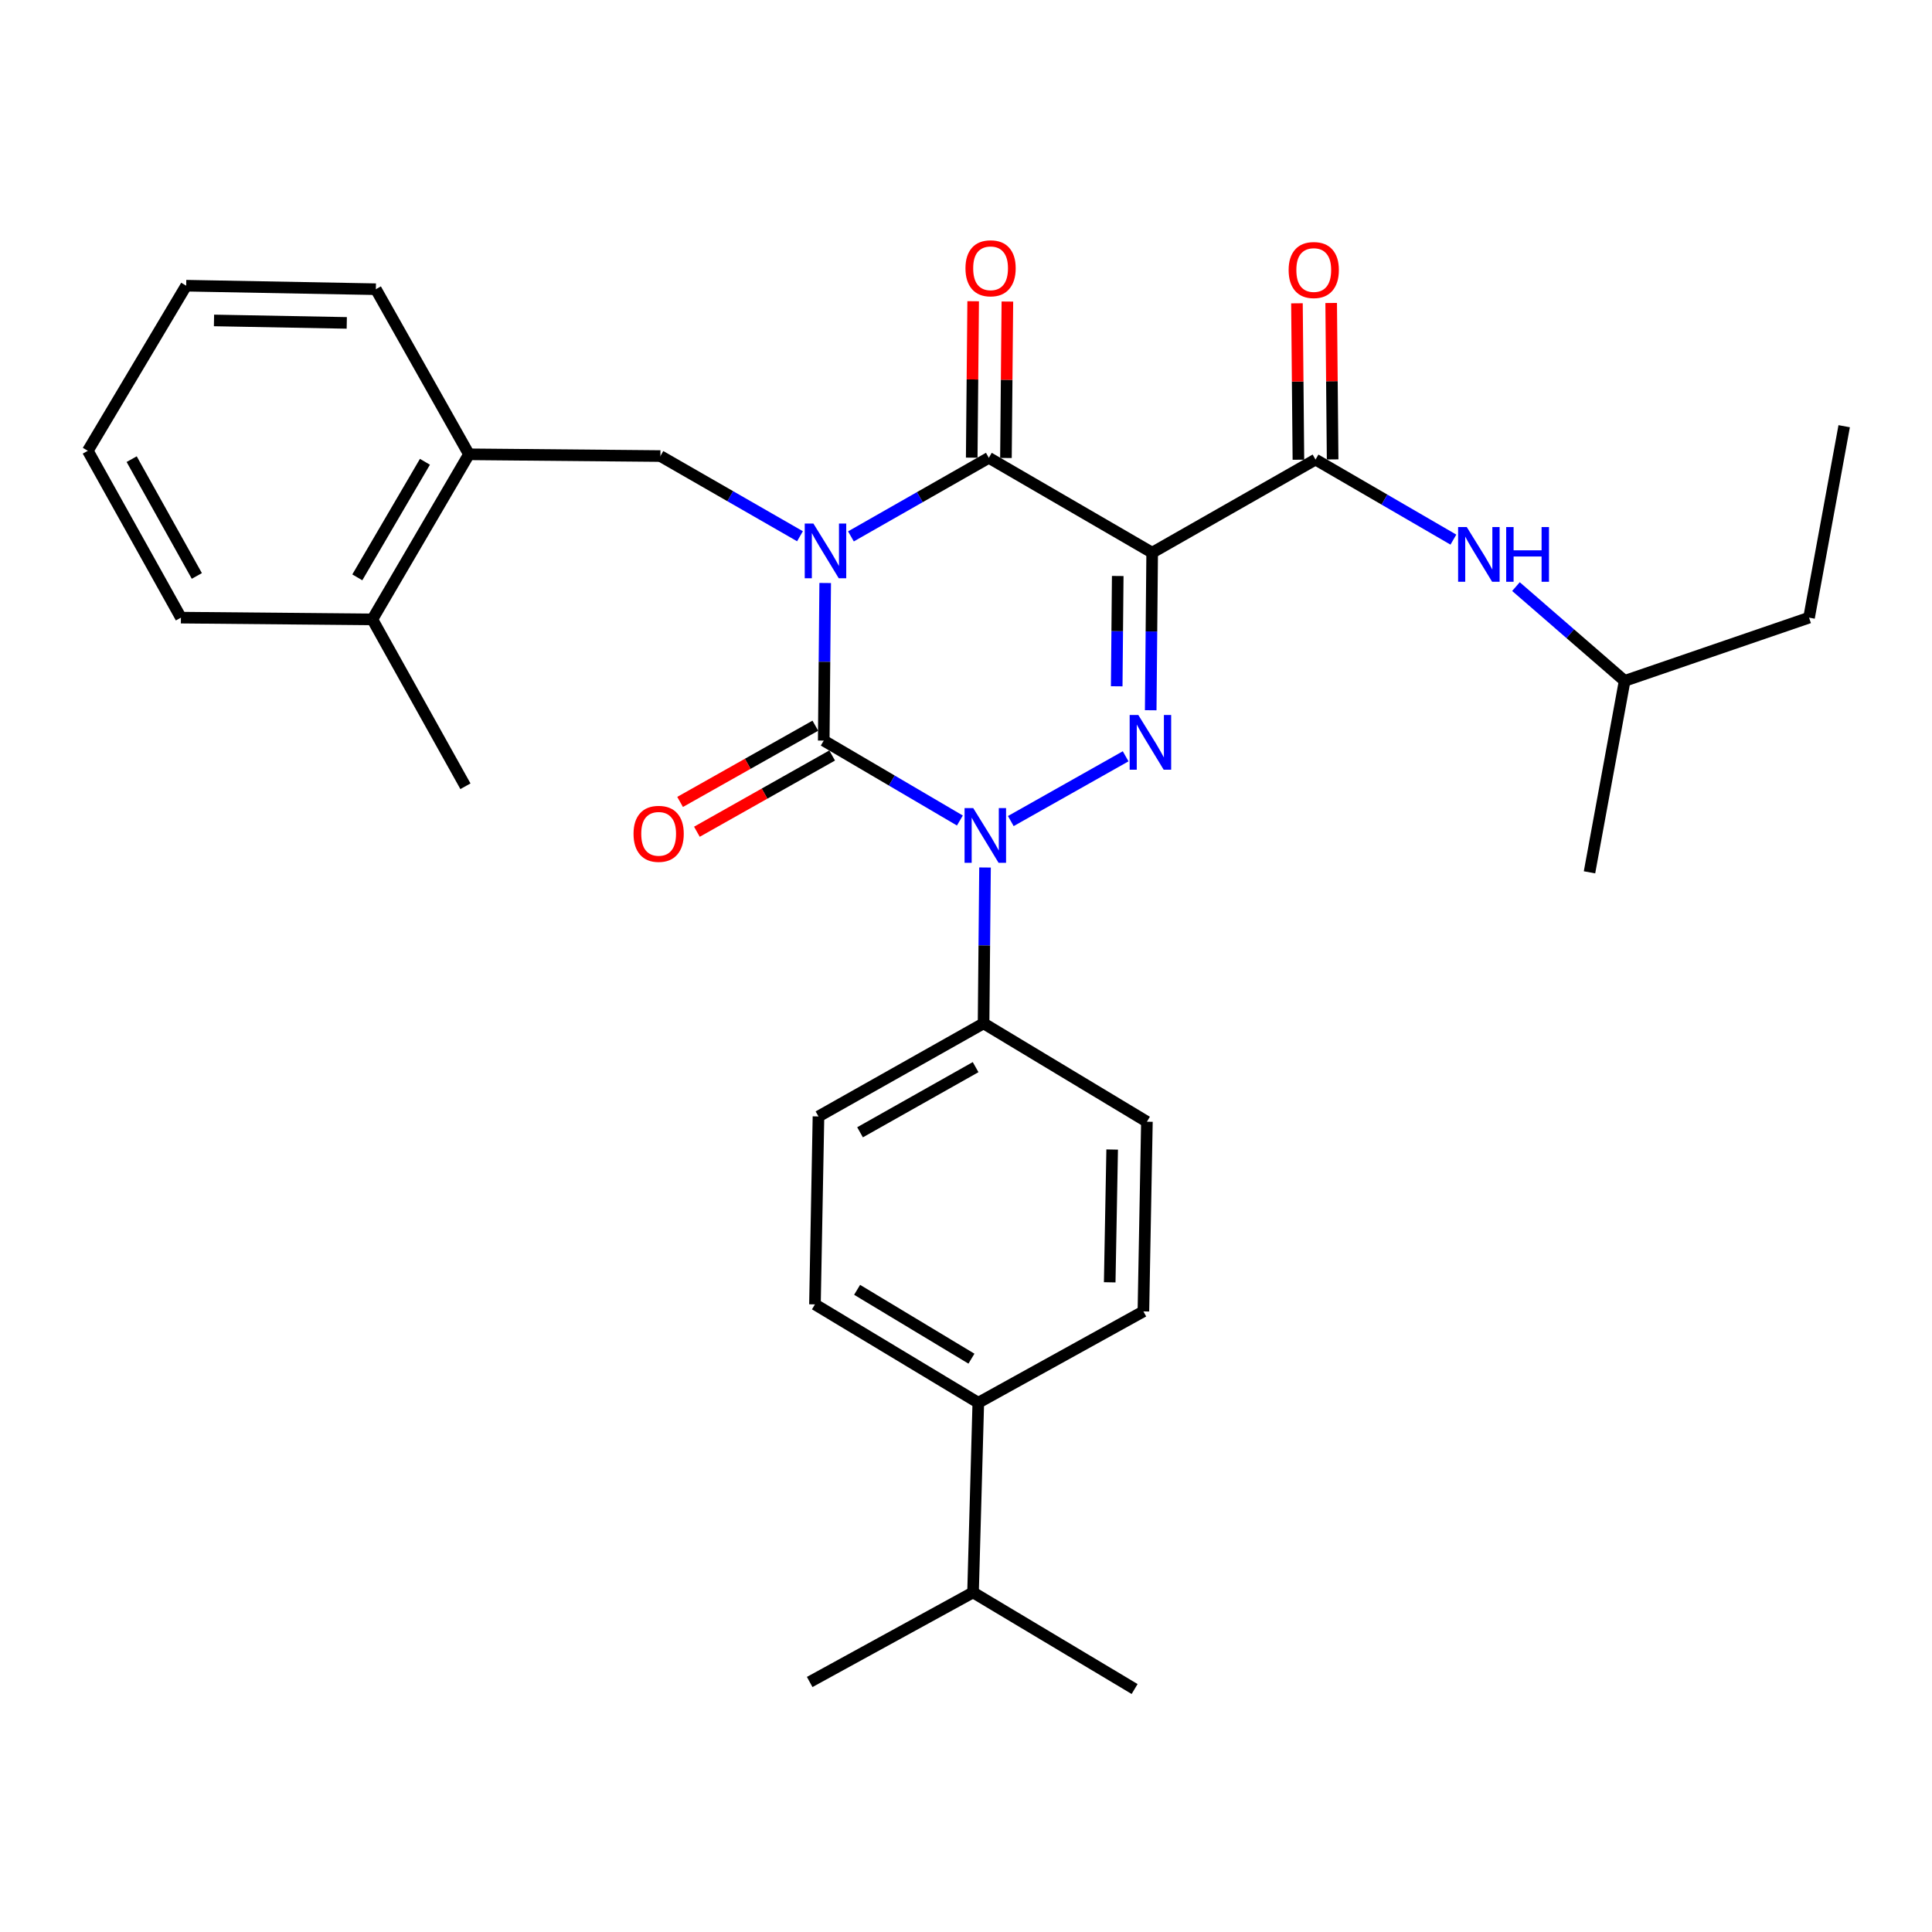<?xml version='1.0' encoding='iso-8859-1'?>
<svg version='1.1' baseProfile='full'
              xmlns='http://www.w3.org/2000/svg'
                      xmlns:rdkit='http://www.rdkit.org/xml'
                      xmlns:xlink='http://www.w3.org/1999/xlink'
                  xml:space='preserve'
width='1000px' height='1000px' viewBox='0 0 1000 1000'>
<!-- END OF HEADER -->
<rect style='opacity:1.0;fill:#FFFFFF;stroke:none' width='1000' height='1000' x='0' y='0'> </rect>
<path class='bond-0' d='M 427.118,301.76 L 426.742,342.545' style='fill:none;fill-rule:evenodd;stroke:#0000FF;stroke-width:6px;stroke-linecap:butt;stroke-linejoin:miter;stroke-opacity:1' />
<path class='bond-0' d='M 426.742,342.545 L 426.366,383.33' style='fill:none;fill-rule:evenodd;stroke:#000000;stroke-width:6px;stroke-linecap:butt;stroke-linejoin:miter;stroke-opacity:1' />
<path class='bond-1' d='M 440.444,277.639 L 476.131,257.304' style='fill:none;fill-rule:evenodd;stroke:#0000FF;stroke-width:6px;stroke-linecap:butt;stroke-linejoin:miter;stroke-opacity:1' />
<path class='bond-1' d='M 476.131,257.304 L 511.818,236.968' style='fill:none;fill-rule:evenodd;stroke:#000000;stroke-width:6px;stroke-linecap:butt;stroke-linejoin:miter;stroke-opacity:1' />
<path class='bond-2' d='M 414.068,277.56 L 377.944,256.806' style='fill:none;fill-rule:evenodd;stroke:#0000FF;stroke-width:6px;stroke-linecap:butt;stroke-linejoin:miter;stroke-opacity:1' />
<path class='bond-2' d='M 377.944,256.806 L 341.82,236.053' style='fill:none;fill-rule:evenodd;stroke:#000000;stroke-width:6px;stroke-linecap:butt;stroke-linejoin:miter;stroke-opacity:1' />
<path class='bond-3' d='M 426.366,383.33 L 461.6,404.013' style='fill:none;fill-rule:evenodd;stroke:#000000;stroke-width:6px;stroke-linecap:butt;stroke-linejoin:miter;stroke-opacity:1' />
<path class='bond-3' d='M 461.6,404.013 L 496.833,424.695' style='fill:none;fill-rule:evenodd;stroke:#0000FF;stroke-width:6px;stroke-linecap:butt;stroke-linejoin:miter;stroke-opacity:1' />
<path class='bond-4' d='M 422.017,375.616 L 387.017,395.348' style='fill:none;fill-rule:evenodd;stroke:#000000;stroke-width:6px;stroke-linecap:butt;stroke-linejoin:miter;stroke-opacity:1' />
<path class='bond-4' d='M 387.017,395.348 L 352.018,415.081' style='fill:none;fill-rule:evenodd;stroke:#FF0000;stroke-width:6px;stroke-linecap:butt;stroke-linejoin:miter;stroke-opacity:1' />
<path class='bond-4' d='M 430.716,391.045 L 395.716,410.777' style='fill:none;fill-rule:evenodd;stroke:#000000;stroke-width:6px;stroke-linecap:butt;stroke-linejoin:miter;stroke-opacity:1' />
<path class='bond-4' d='M 395.716,410.777 L 360.716,430.51' style='fill:none;fill-rule:evenodd;stroke:#FF0000;stroke-width:6px;stroke-linecap:butt;stroke-linejoin:miter;stroke-opacity:1' />
<path class='bond-5' d='M 509.843,449.015 L 509.468,489.354' style='fill:none;fill-rule:evenodd;stroke:#0000FF;stroke-width:6px;stroke-linecap:butt;stroke-linejoin:miter;stroke-opacity:1' />
<path class='bond-5' d='M 509.468,489.354 L 509.092,529.692' style='fill:none;fill-rule:evenodd;stroke:#000000;stroke-width:6px;stroke-linecap:butt;stroke-linejoin:miter;stroke-opacity:1' />
<path class='bond-6' d='M 523.19,424.983 L 582.635,391.461' style='fill:none;fill-rule:evenodd;stroke:#0000FF;stroke-width:6px;stroke-linecap:butt;stroke-linejoin:miter;stroke-opacity:1' />
<path class='bond-7' d='M 595.604,367.621 L 595.984,326.841' style='fill:none;fill-rule:evenodd;stroke:#0000FF;stroke-width:6px;stroke-linecap:butt;stroke-linejoin:miter;stroke-opacity:1' />
<path class='bond-7' d='M 595.984,326.841 L 596.364,286.06' style='fill:none;fill-rule:evenodd;stroke:#000000;stroke-width:6px;stroke-linecap:butt;stroke-linejoin:miter;stroke-opacity:1' />
<path class='bond-7' d='M 578.007,355.222 L 578.273,326.676' style='fill:none;fill-rule:evenodd;stroke:#0000FF;stroke-width:6px;stroke-linecap:butt;stroke-linejoin:miter;stroke-opacity:1' />
<path class='bond-7' d='M 578.273,326.676 L 578.539,298.129' style='fill:none;fill-rule:evenodd;stroke:#000000;stroke-width:6px;stroke-linecap:butt;stroke-linejoin:miter;stroke-opacity:1' />
<path class='bond-8' d='M 596.364,286.06 L 680.911,237.873' style='fill:none;fill-rule:evenodd;stroke:#000000;stroke-width:6px;stroke-linecap:butt;stroke-linejoin:miter;stroke-opacity:1' />
<path class='bond-9' d='M 596.364,286.06 L 511.818,236.968' style='fill:none;fill-rule:evenodd;stroke:#000000;stroke-width:6px;stroke-linecap:butt;stroke-linejoin:miter;stroke-opacity:1' />
<path class='bond-10' d='M 520.674,237.05 L 521.047,196.565' style='fill:none;fill-rule:evenodd;stroke:#000000;stroke-width:6px;stroke-linecap:butt;stroke-linejoin:miter;stroke-opacity:1' />
<path class='bond-10' d='M 521.047,196.565 L 521.42,156.08' style='fill:none;fill-rule:evenodd;stroke:#FF0000;stroke-width:6px;stroke-linecap:butt;stroke-linejoin:miter;stroke-opacity:1' />
<path class='bond-10' d='M 502.962,236.886 L 503.336,196.401' style='fill:none;fill-rule:evenodd;stroke:#000000;stroke-width:6px;stroke-linecap:butt;stroke-linejoin:miter;stroke-opacity:1' />
<path class='bond-10' d='M 503.336,196.401 L 503.709,155.916' style='fill:none;fill-rule:evenodd;stroke:#FF0000;stroke-width:6px;stroke-linecap:butt;stroke-linejoin:miter;stroke-opacity:1' />
<path class='bond-11' d='M 936.361,319.694 L 840.912,352.422' style='fill:none;fill-rule:evenodd;stroke:#000000;stroke-width:6px;stroke-linecap:butt;stroke-linejoin:miter;stroke-opacity:1' />
<path class='bond-12' d='M 936.361,319.694 L 954.545,220.604' style='fill:none;fill-rule:evenodd;stroke:#000000;stroke-width:6px;stroke-linecap:butt;stroke-linejoin:miter;stroke-opacity:1' />
<path class='bond-13' d='M 689.767,237.791 L 689.389,197.306' style='fill:none;fill-rule:evenodd;stroke:#000000;stroke-width:6px;stroke-linecap:butt;stroke-linejoin:miter;stroke-opacity:1' />
<path class='bond-13' d='M 689.389,197.306 L 689.012,156.821' style='fill:none;fill-rule:evenodd;stroke:#FF0000;stroke-width:6px;stroke-linecap:butt;stroke-linejoin:miter;stroke-opacity:1' />
<path class='bond-13' d='M 672.055,237.956 L 671.678,197.471' style='fill:none;fill-rule:evenodd;stroke:#000000;stroke-width:6px;stroke-linecap:butt;stroke-linejoin:miter;stroke-opacity:1' />
<path class='bond-13' d='M 671.678,197.471 L 671.3,156.986' style='fill:none;fill-rule:evenodd;stroke:#FF0000;stroke-width:6px;stroke-linecap:butt;stroke-linejoin:miter;stroke-opacity:1' />
<path class='bond-14' d='M 680.911,237.873 L 716.592,258.592' style='fill:none;fill-rule:evenodd;stroke:#000000;stroke-width:6px;stroke-linecap:butt;stroke-linejoin:miter;stroke-opacity:1' />
<path class='bond-14' d='M 716.592,258.592 L 752.273,279.31' style='fill:none;fill-rule:evenodd;stroke:#0000FF;stroke-width:6px;stroke-linecap:butt;stroke-linejoin:miter;stroke-opacity:1' />
<path class='bond-15' d='M 784.659,303.623 L 812.785,328.023' style='fill:none;fill-rule:evenodd;stroke:#0000FF;stroke-width:6px;stroke-linecap:butt;stroke-linejoin:miter;stroke-opacity:1' />
<path class='bond-15' d='M 812.785,328.023 L 840.912,352.422' style='fill:none;fill-rule:evenodd;stroke:#000000;stroke-width:6px;stroke-linecap:butt;stroke-linejoin:miter;stroke-opacity:1' />
<path class='bond-16' d='M 840.912,352.422 L 822.727,451.513' style='fill:none;fill-rule:evenodd;stroke:#000000;stroke-width:6px;stroke-linecap:butt;stroke-linejoin:miter;stroke-opacity:1' />
<path class='bond-17' d='M 242.73,235.148 L 341.82,236.053' style='fill:none;fill-rule:evenodd;stroke:#000000;stroke-width:6px;stroke-linecap:butt;stroke-linejoin:miter;stroke-opacity:1' />
<path class='bond-18' d='M 242.73,235.148 L 192.732,320.599' style='fill:none;fill-rule:evenodd;stroke:#000000;stroke-width:6px;stroke-linecap:butt;stroke-linejoin:miter;stroke-opacity:1' />
<path class='bond-18' d='M 219.942,239.021 L 184.944,298.837' style='fill:none;fill-rule:evenodd;stroke:#000000;stroke-width:6px;stroke-linecap:butt;stroke-linejoin:miter;stroke-opacity:1' />
<path class='bond-19' d='M 242.73,235.148 L 194.542,149.696' style='fill:none;fill-rule:evenodd;stroke:#000000;stroke-width:6px;stroke-linecap:butt;stroke-linejoin:miter;stroke-opacity:1' />
<path class='bond-20' d='M 192.732,320.599 L 240.909,406.966' style='fill:none;fill-rule:evenodd;stroke:#000000;stroke-width:6px;stroke-linecap:butt;stroke-linejoin:miter;stroke-opacity:1' />
<path class='bond-21' d='M 192.732,320.599 L 93.642,319.694' style='fill:none;fill-rule:evenodd;stroke:#000000;stroke-width:6px;stroke-linecap:butt;stroke-linejoin:miter;stroke-opacity:1' />
<path class='bond-22' d='M 506.367,726.052 L 421.82,675.149' style='fill:none;fill-rule:evenodd;stroke:#000000;stroke-width:6px;stroke-linecap:butt;stroke-linejoin:miter;stroke-opacity:1' />
<path class='bond-22' d='M 502.821,703.243 L 443.638,667.611' style='fill:none;fill-rule:evenodd;stroke:#000000;stroke-width:6px;stroke-linecap:butt;stroke-linejoin:miter;stroke-opacity:1' />
<path class='bond-23' d='M 506.367,726.052 L 591.818,678.78' style='fill:none;fill-rule:evenodd;stroke:#000000;stroke-width:6px;stroke-linecap:butt;stroke-linejoin:miter;stroke-opacity:1' />
<path class='bond-24' d='M 506.367,726.052 L 503.641,824.237' style='fill:none;fill-rule:evenodd;stroke:#000000;stroke-width:6px;stroke-linecap:butt;stroke-linejoin:miter;stroke-opacity:1' />
<path class='bond-25' d='M 421.82,675.149 L 423.641,577.87' style='fill:none;fill-rule:evenodd;stroke:#000000;stroke-width:6px;stroke-linecap:butt;stroke-linejoin:miter;stroke-opacity:1' />
<path class='bond-26' d='M 591.818,678.78 L 593.639,580.595' style='fill:none;fill-rule:evenodd;stroke:#000000;stroke-width:6px;stroke-linecap:butt;stroke-linejoin:miter;stroke-opacity:1' />
<path class='bond-26' d='M 574.382,663.724 L 575.656,594.995' style='fill:none;fill-rule:evenodd;stroke:#000000;stroke-width:6px;stroke-linecap:butt;stroke-linejoin:miter;stroke-opacity:1' />
<path class='bond-27' d='M 509.092,529.692 L 593.639,580.595' style='fill:none;fill-rule:evenodd;stroke:#000000;stroke-width:6px;stroke-linecap:butt;stroke-linejoin:miter;stroke-opacity:1' />
<path class='bond-28' d='M 509.092,529.692 L 423.641,577.87' style='fill:none;fill-rule:evenodd;stroke:#000000;stroke-width:6px;stroke-linecap:butt;stroke-linejoin:miter;stroke-opacity:1' />
<path class='bond-28' d='M 504.973,552.348 L 445.157,586.072' style='fill:none;fill-rule:evenodd;stroke:#000000;stroke-width:6px;stroke-linecap:butt;stroke-linejoin:miter;stroke-opacity:1' />
<path class='bond-29' d='M 503.641,824.237 L 419.094,870.594' style='fill:none;fill-rule:evenodd;stroke:#000000;stroke-width:6px;stroke-linecap:butt;stroke-linejoin:miter;stroke-opacity:1' />
<path class='bond-30' d='M 503.641,824.237 L 587.272,874.235' style='fill:none;fill-rule:evenodd;stroke:#000000;stroke-width:6px;stroke-linecap:butt;stroke-linejoin:miter;stroke-opacity:1' />
<path class='bond-31' d='M 93.642,319.694 L 45.455,233.327' style='fill:none;fill-rule:evenodd;stroke:#000000;stroke-width:6px;stroke-linecap:butt;stroke-linejoin:miter;stroke-opacity:1' />
<path class='bond-31' d='M 101.881,298.109 L 68.15,237.652' style='fill:none;fill-rule:evenodd;stroke:#000000;stroke-width:6px;stroke-linecap:butt;stroke-linejoin:miter;stroke-opacity:1' />
<path class='bond-32' d='M 194.542,149.696 L 96.367,147.875' style='fill:none;fill-rule:evenodd;stroke:#000000;stroke-width:6px;stroke-linecap:butt;stroke-linejoin:miter;stroke-opacity:1' />
<path class='bond-32' d='M 179.488,167.132 L 110.765,165.858' style='fill:none;fill-rule:evenodd;stroke:#000000;stroke-width:6px;stroke-linecap:butt;stroke-linejoin:miter;stroke-opacity:1' />
<path class='bond-33' d='M 45.455,233.327 L 96.367,147.875' style='fill:none;fill-rule:evenodd;stroke:#000000;stroke-width:6px;stroke-linecap:butt;stroke-linejoin:miter;stroke-opacity:1' />
<path  class='atom-0' d='M 421.012 270.985
L 430.292 285.985
Q 431.212 287.465, 432.692 290.145
Q 434.172 292.825, 434.252 292.985
L 434.252 270.985
L 438.012 270.985
L 438.012 299.305
L 434.132 299.305
L 424.172 282.905
Q 423.012 280.985, 421.772 278.785
Q 420.572 276.585, 420.212 275.905
L 420.212 299.305
L 416.532 299.305
L 416.532 270.985
L 421.012 270.985
' fill='#0000FF'/>
<path  class='atom-2' d='M 503.738 418.263
L 513.018 433.263
Q 513.938 434.743, 515.418 437.423
Q 516.898 440.103, 516.978 440.263
L 516.978 418.263
L 520.738 418.263
L 520.738 446.583
L 516.858 446.583
L 506.898 430.183
Q 505.738 428.263, 504.498 426.063
Q 503.298 423.863, 502.938 423.183
L 502.938 446.583
L 499.258 446.583
L 499.258 418.263
L 503.738 418.263
' fill='#0000FF'/>
<path  class='atom-3' d='M 589.189 370.076
L 598.469 385.076
Q 599.389 386.556, 600.869 389.236
Q 602.349 391.916, 602.429 392.076
L 602.429 370.076
L 606.189 370.076
L 606.189 398.396
L 602.309 398.396
L 592.349 381.996
Q 591.189 380.076, 589.949 377.876
Q 588.749 375.676, 588.389 374.996
L 588.389 398.396
L 584.709 398.396
L 584.709 370.076
L 589.189 370.076
' fill='#0000FF'/>
<path  class='atom-7' d='M 499.723 138.863
Q 499.723 132.063, 503.083 128.263
Q 506.443 124.463, 512.723 124.463
Q 519.003 124.463, 522.363 128.263
Q 525.723 132.063, 525.723 138.863
Q 525.723 145.743, 522.323 149.663
Q 518.923 153.543, 512.723 153.543
Q 506.483 153.543, 503.083 149.663
Q 499.723 145.783, 499.723 138.863
M 512.723 150.343
Q 517.043 150.343, 519.363 147.463
Q 521.723 144.543, 521.723 138.863
Q 521.723 133.303, 519.363 130.503
Q 517.043 127.663, 512.723 127.663
Q 508.403 127.663, 506.043 130.463
Q 503.723 133.263, 503.723 138.863
Q 503.723 144.583, 506.043 147.463
Q 508.403 150.343, 512.723 150.343
' fill='#FF0000'/>
<path  class='atom-8' d='M 327.915 431.588
Q 327.915 424.788, 331.275 420.988
Q 334.635 417.188, 340.915 417.188
Q 347.195 417.188, 350.555 420.988
Q 353.915 424.788, 353.915 431.588
Q 353.915 438.468, 350.515 442.388
Q 347.115 446.268, 340.915 446.268
Q 334.675 446.268, 331.275 442.388
Q 327.915 438.508, 327.915 431.588
M 340.915 443.068
Q 345.235 443.068, 347.555 440.188
Q 349.915 437.268, 349.915 431.588
Q 349.915 426.028, 347.555 423.228
Q 345.235 420.388, 340.915 420.388
Q 336.595 420.388, 334.235 423.188
Q 331.915 425.988, 331.915 431.588
Q 331.915 437.308, 334.235 440.188
Q 336.595 443.068, 340.915 443.068
' fill='#FF0000'/>
<path  class='atom-10' d='M 666.996 139.768
Q 666.996 132.968, 670.356 129.168
Q 673.716 125.368, 679.996 125.368
Q 686.276 125.368, 689.636 129.168
Q 692.996 132.968, 692.996 139.768
Q 692.996 146.648, 689.596 150.568
Q 686.196 154.448, 679.996 154.448
Q 673.756 154.448, 670.356 150.568
Q 666.996 146.688, 666.996 139.768
M 679.996 151.248
Q 684.316 151.248, 686.636 148.368
Q 688.996 145.448, 688.996 139.768
Q 688.996 134.208, 686.636 131.408
Q 684.316 128.568, 679.996 128.568
Q 675.676 128.568, 673.316 131.368
Q 670.996 134.168, 670.996 139.768
Q 670.996 145.488, 673.316 148.368
Q 675.676 151.248, 679.996 151.248
' fill='#FF0000'/>
<path  class='atom-11' d='M 759.197 272.806
L 768.477 287.806
Q 769.397 289.286, 770.877 291.966
Q 772.357 294.646, 772.437 294.806
L 772.437 272.806
L 776.197 272.806
L 776.197 301.126
L 772.317 301.126
L 762.357 284.726
Q 761.197 282.806, 759.957 280.606
Q 758.757 278.406, 758.397 277.726
L 758.397 301.126
L 754.717 301.126
L 754.717 272.806
L 759.197 272.806
' fill='#0000FF'/>
<path  class='atom-11' d='M 779.597 272.806
L 783.437 272.806
L 783.437 284.846
L 797.917 284.846
L 797.917 272.806
L 801.757 272.806
L 801.757 301.126
L 797.917 301.126
L 797.917 288.046
L 783.437 288.046
L 783.437 301.126
L 779.597 301.126
L 779.597 272.806
' fill='#0000FF'/>
</svg>
